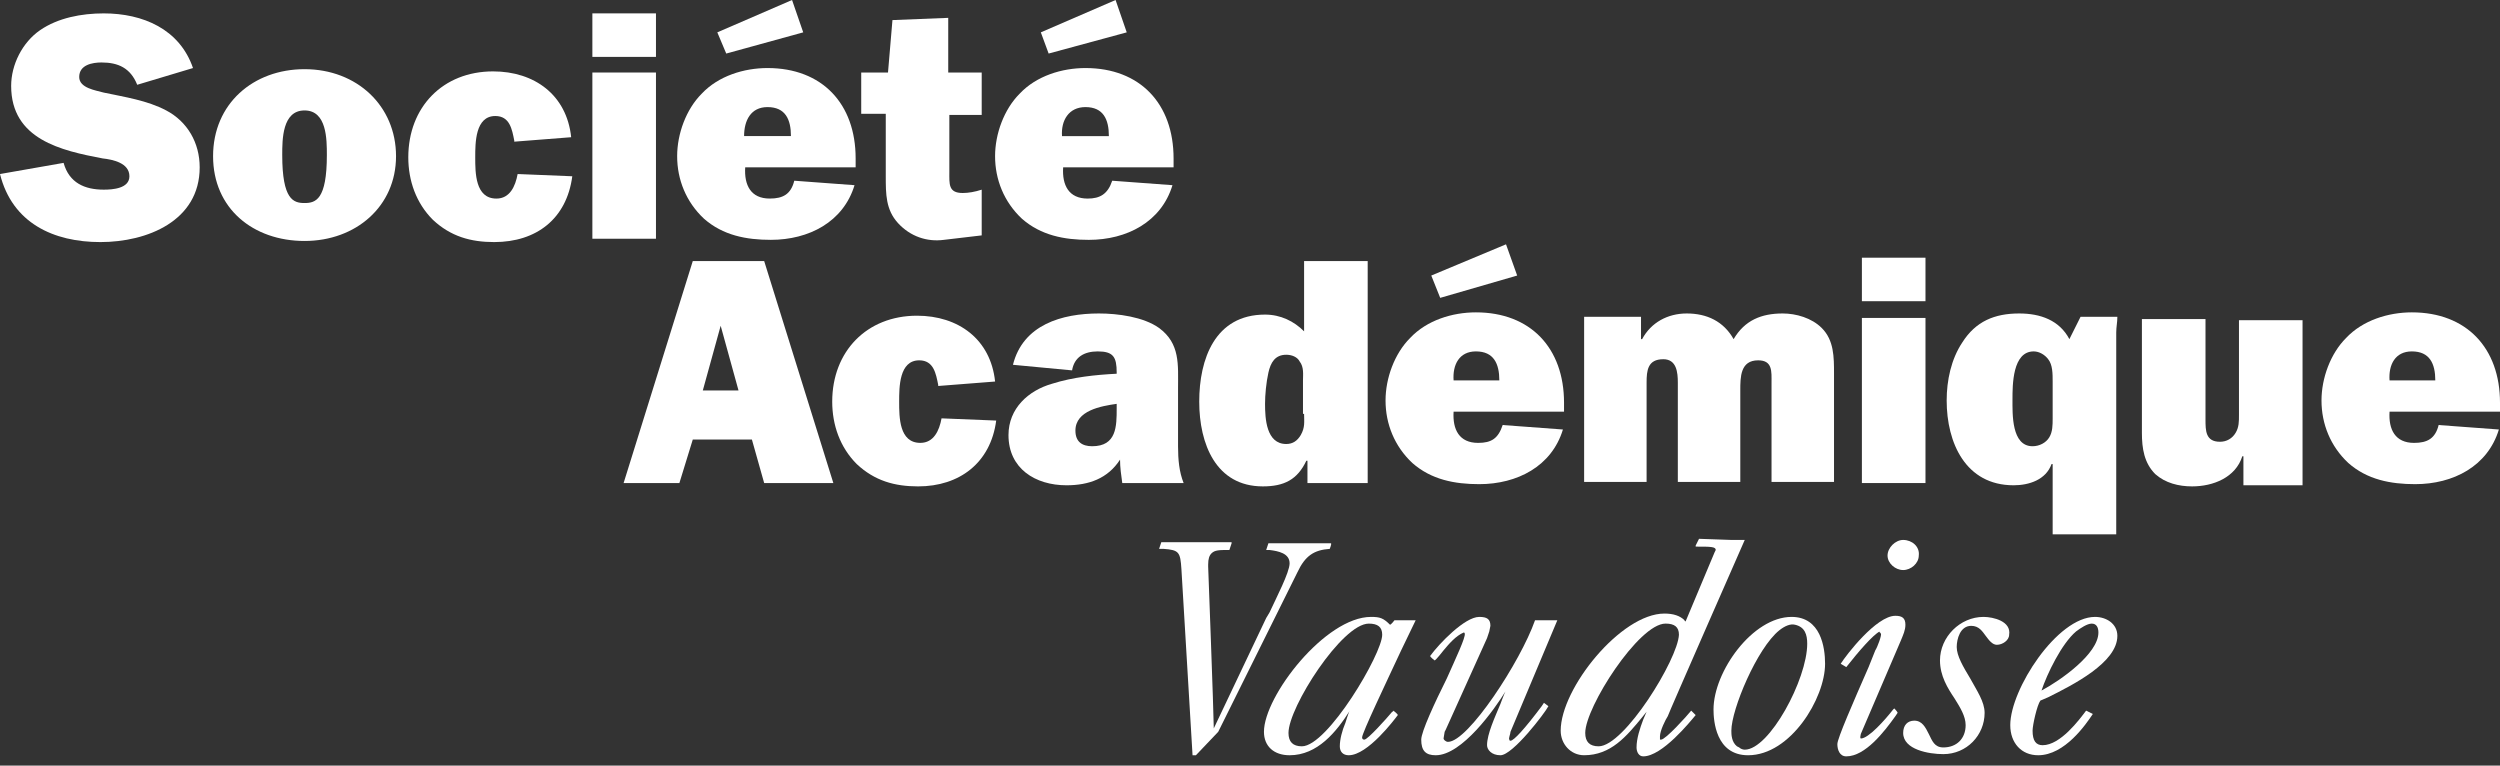 <?xml version="1.0" encoding="UTF-8"?>
<svg xmlns="http://www.w3.org/2000/svg" width="160" height="49" viewBox="0 0 160 49" fill="none">
  <rect x="0" y="0" width="160" height="49" fill="#333333" stroke="none"/>
  <g clip-path="url(#clip0_40_7748)">
    <path d="M10.638 7.068C9.424 6.426 7.996 6.212 6.64 5.926C6.14 5.783 5.069 5.641 5.069 4.927C5.069 4.141 5.926 3.998 6.497 3.998C7.568 3.998 8.353 4.355 8.782 5.426L12.352 4.355C11.495 1.856 9.139 0.857 6.64 0.857C5.212 0.857 3.713 1.143 2.57 1.928C1.428 2.713 0.714 4.141 0.714 5.498C0.714 8.925 3.927 9.639 6.569 10.139C7.211 10.21 8.282 10.424 8.282 11.281C8.282 12.066 7.211 12.138 6.64 12.138C5.426 12.138 4.427 11.709 4.07 10.424L0 11.138C0.785 14.28 3.427 15.493 6.426 15.493C9.424 15.493 12.78 14.137 12.78 10.71C12.78 9.139 11.995 7.782 10.638 7.068Z" fill="white"></path>
    <path d="M19.491 4.427C16.207 4.427 13.637 6.64 13.637 9.996C13.637 13.351 16.207 15.422 19.491 15.422C22.776 15.422 25.346 13.209 25.346 9.996C25.346 6.783 22.847 4.427 19.491 4.427ZM19.491 12.994C18.777 12.994 18.063 12.78 18.063 9.924C18.063 8.925 18.063 7.068 19.491 7.068C20.919 7.068 20.919 8.925 20.919 9.924C20.919 12.78 20.205 12.994 19.491 12.994Z" fill="white"></path>
    <path d="M31.771 12.709C30.415 12.709 30.415 11.066 30.415 10.067C30.415 9.139 30.415 7.425 31.7 7.425C32.628 7.425 32.771 8.282 32.913 8.996V9.067L36.555 8.782C36.269 6.069 34.199 4.569 31.557 4.569C28.344 4.569 26.131 6.854 26.131 10.067C26.131 11.566 26.631 12.994 27.702 14.065C28.844 15.136 30.129 15.493 31.628 15.493C34.342 15.493 36.269 13.994 36.626 11.281L33.128 11.138C32.985 11.923 32.628 12.709 31.771 12.709Z" fill="white"></path>
    <path d="M41.982 0.856H37.912V3.641H41.982V0.856Z" fill="white"></path>
    <path d="M41.982 4.641H37.912V15.279H41.982V4.641Z" fill="white"></path>
    <path d="M56.689 11.281C56.689 12.423 56.689 13.423 57.474 14.28C58.26 15.136 59.331 15.493 60.401 15.351L62.829 15.065V12.138C62.401 12.28 61.972 12.352 61.615 12.352C60.687 12.352 60.758 11.781 60.758 10.995V7.354H62.829V4.641H60.687V1.143L57.117 1.285L56.832 4.641H55.118V7.283H56.689V11.281Z" fill="white"></path>
    <path d="M51.406 2.071L50.691 0L45.908 2.071L46.479 3.427L51.406 2.071Z" fill="white"></path>
    <path d="M49.335 15.35C51.763 15.35 53.976 14.208 54.69 11.852L50.834 11.566C50.62 12.423 50.121 12.708 49.264 12.708C48.05 12.708 47.622 11.852 47.693 10.709H54.761V10.138C54.761 6.64 52.62 4.355 49.121 4.355C47.622 4.355 45.98 4.855 44.909 5.997C43.909 6.997 43.338 8.567 43.338 9.995C43.338 11.495 43.909 12.923 45.051 13.993C46.265 15.065 47.764 15.35 49.335 15.35ZM49.121 6.854C50.263 6.854 50.62 7.639 50.62 8.71H47.622C47.622 7.711 48.05 6.854 49.121 6.854Z" fill="white"></path>
    <path d="M72.111 2.071L71.397 0L66.613 2.071L67.113 3.427L72.111 2.071Z" fill="white"></path>
    <path d="M69.683 15.351C72.11 15.351 74.324 14.208 75.038 11.852L71.182 11.566C70.897 12.423 70.397 12.709 69.612 12.709C68.398 12.709 67.969 11.852 68.041 10.71H75.109V10.139C75.109 6.64 72.967 4.355 69.469 4.355C67.969 4.355 66.327 4.855 65.256 5.998C64.257 6.997 63.685 8.568 63.685 9.996C63.685 11.495 64.257 12.923 65.399 13.994C66.613 15.065 68.112 15.351 69.683 15.351ZM69.469 6.854C70.611 6.854 70.968 7.64 70.968 8.711H67.969C67.898 7.711 68.398 6.854 69.469 6.854Z" fill="white"></path>
    <path d="M44.338 16.707L39.911 30.915H43.481L44.338 28.131H48.122L48.907 30.915H53.334L48.907 16.707H44.338ZM44.98 24.989L46.123 20.848L47.265 24.989H44.98Z" fill="white"></path>
    <path d="M58.902 28.344C57.546 28.344 57.546 26.702 57.546 25.703C57.546 24.774 57.546 23.061 58.831 23.061C59.759 23.061 59.902 23.918 60.045 24.632V24.703L63.686 24.418C63.4 21.704 61.33 20.205 58.688 20.205C55.475 20.205 53.262 22.49 53.262 25.703C53.262 27.202 53.762 28.63 54.833 29.701C55.975 30.772 57.26 31.129 58.76 31.129C61.401 31.129 63.4 29.629 63.757 26.916L60.259 26.774C60.116 27.559 59.759 28.344 58.902 28.344Z" fill="white"></path>
    <path d="M75.395 28.559V24.846C75.395 23.347 75.538 21.99 74.181 20.991C73.182 20.277 71.54 20.062 70.326 20.062C67.97 20.062 65.471 20.776 64.829 23.347L68.613 23.704C68.755 22.847 69.398 22.49 70.255 22.49C71.254 22.49 71.468 22.847 71.468 23.846V23.918C70.112 23.989 68.684 24.132 67.327 24.561C65.828 24.989 64.543 26.131 64.543 27.845C64.543 29.987 66.257 31.058 68.256 31.058C69.683 31.058 70.897 30.629 71.683 29.416C71.683 29.915 71.754 30.415 71.825 30.915H75.752C75.467 30.201 75.395 29.416 75.395 28.559ZM71.468 26.131C71.468 27.274 71.468 28.559 69.898 28.559C69.255 28.559 68.827 28.273 68.827 27.559C68.827 26.274 70.469 25.988 71.468 25.846V26.131Z" fill="white"></path>
    <path d="M80.821 31.129C82.177 31.129 83.034 30.701 83.605 29.487H83.677V30.915H87.532V16.707H83.462V21.205C82.82 20.562 81.963 20.134 80.963 20.134C77.751 20.134 76.751 22.99 76.751 25.703C76.751 28.416 77.822 31.129 80.821 31.129ZM81.178 23.847C81.32 23.204 81.606 22.704 82.32 22.704C82.677 22.704 83.034 22.847 83.177 23.133C83.462 23.49 83.391 23.989 83.391 24.346V26.488H83.462C83.462 26.988 83.534 27.345 83.248 27.845C83.034 28.202 82.748 28.416 82.32 28.416C81.035 28.416 80.963 26.774 80.963 25.846C80.963 25.275 81.035 24.489 81.178 23.847Z" fill="white"></path>
    <path d="M114.092 20.062C112.736 20.062 111.665 20.491 110.951 21.705C110.308 20.562 109.237 20.062 107.952 20.062C106.739 20.062 105.668 20.634 105.096 21.705H105.025V20.277H101.384V30.843H105.382V24.489C105.382 23.704 105.453 22.99 106.453 22.99C107.31 22.99 107.381 23.846 107.381 24.489V30.843H111.379V24.989C111.379 24.132 111.379 23.061 112.522 23.061C113.45 23.061 113.378 23.775 113.378 24.489V30.843H117.377V23.918C117.377 22.847 117.377 21.776 116.591 20.991C115.949 20.348 114.949 20.062 114.092 20.062Z" fill="white"></path>
    <path d="M123.231 20.348H119.161V30.915H123.231V20.348Z" fill="white"></path>
    <path d="M123.231 16.493H119.161V19.277H123.231V16.493Z" fill="white"></path>
    <path d="M132.441 21.705C131.798 20.491 130.584 20.062 129.228 20.062C127.657 20.062 126.443 20.562 125.586 21.919C124.872 22.99 124.587 24.346 124.587 25.631C124.587 28.345 125.801 31.058 128.871 31.058C129.87 31.058 130.941 30.701 131.298 29.701H131.37V34.199H135.439V21.276C135.439 20.919 135.511 20.634 135.511 20.277H133.155L132.441 21.705ZM131.37 26.774C131.37 27.202 131.37 27.631 131.155 27.988C130.941 28.345 130.513 28.559 130.084 28.559C128.728 28.559 128.799 26.488 128.799 25.56C128.799 24.632 128.799 22.49 130.156 22.49C130.513 22.49 130.87 22.704 131.084 22.99C131.37 23.347 131.37 23.918 131.37 24.418V26.774Z" fill="white"></path>
    <path d="M143.294 26.559C143.294 26.988 143.294 27.345 143.079 27.702C142.865 28.059 142.508 28.273 142.08 28.273C141.152 28.273 141.152 27.559 141.152 26.845V20.419H137.082V27.702C137.082 28.701 137.225 29.63 137.939 30.344C138.581 30.915 139.438 31.129 140.295 31.129C141.651 31.129 143.079 30.558 143.508 29.201H143.579V31.058H147.363V20.491H143.294V26.559Z" fill="white"></path>
    <path d="M97.099 17.635L96.385 15.636L91.602 17.635L92.173 19.063L97.099 17.635Z" fill="white"></path>
    <path d="M94.672 30.986C97.1 30.986 99.313 29.844 100.027 27.488L96.171 27.202C95.886 28.059 95.457 28.345 94.601 28.345C93.387 28.345 92.959 27.488 93.03 26.346H100.098V25.774C100.098 22.276 97.956 19.991 94.458 19.991C92.959 19.991 91.317 20.491 90.246 21.633C89.246 22.633 88.675 24.204 88.675 25.632C88.675 27.131 89.246 28.559 90.388 29.63C91.602 30.701 93.101 30.986 94.672 30.986ZM94.458 22.49C95.6 22.49 95.957 23.276 95.957 24.346H93.03C92.959 23.347 93.387 22.49 94.458 22.49Z" fill="white"></path>
    <path d="M160 26.346V25.774C160 22.276 157.858 19.991 154.359 19.991C152.86 19.991 151.218 20.491 150.147 21.633C149.147 22.633 148.576 24.204 148.576 25.632C148.576 27.131 149.147 28.559 150.29 29.63C151.503 30.701 153.003 30.986 154.573 30.986C157.001 30.986 159.214 29.844 159.928 27.488L156.073 27.202C155.859 28.059 155.359 28.345 154.502 28.345C153.288 28.345 152.86 27.488 152.931 26.346H160ZM154.359 22.49C155.502 22.49 155.859 23.276 155.859 24.346H152.931C152.86 23.347 153.288 22.49 154.359 22.49Z" fill="white"></path>
    <path d="M85.105 35.127C85.105 35.127 85.248 34.77 85.177 34.77H81.178L81.036 35.199H81.25C81.821 35.27 82.535 35.413 82.535 36.055C82.535 36.626 81.678 38.269 81.25 39.197L81.036 39.554L77.68 46.622V46.551C77.68 45.765 77.323 36.27 77.323 36.27V36.127C77.323 35.77 77.394 35.556 77.537 35.413C77.751 35.199 78.037 35.199 78.68 35.199L78.822 34.77V34.699H74.324L74.182 35.127H74.467C75.467 35.199 75.538 35.341 75.61 36.412L76.323 48.336H76.538L77.966 46.836L83.035 36.626C83.535 35.556 84.106 35.199 85.105 35.127Z" fill="white"></path>
    <path d="M88.96 39.982C88.532 39.554 88.318 39.482 87.747 39.482C84.819 39.482 80.893 44.552 80.893 46.836C80.893 47.764 81.535 48.336 82.535 48.336C84.32 48.336 85.533 46.836 86.39 45.48C86.319 45.551 86.105 46.265 86.105 46.265C85.89 46.765 85.748 47.336 85.748 47.764C85.748 48.121 85.962 48.336 86.319 48.336C87.532 48.336 89.246 46.051 89.46 45.765C89.46 45.694 89.175 45.48 89.175 45.48C89.175 45.48 89.175 45.551 89.103 45.551C88.746 45.98 87.532 47.336 87.318 47.336C87.223 47.336 87.175 47.288 87.175 47.193C87.175 46.908 88.675 43.766 89.674 41.624L90.603 39.697H89.246C89.246 39.697 89.032 39.982 88.96 39.982ZM83.32 47.764C82.749 47.764 82.463 47.479 82.463 46.908C82.463 45.266 85.89 39.911 87.604 39.911C88.175 39.911 88.461 40.125 88.461 40.625C88.461 41.839 84.962 47.764 83.32 47.764Z" fill="white"></path>
    <path d="M99.669 39.697H98.242C97.313 42.338 93.958 47.479 92.672 47.479C92.53 47.479 92.387 47.336 92.387 47.265L92.458 46.836L92.53 46.694L95.171 40.839L95.314 40.411L95.386 40.054C95.386 39.625 95.171 39.482 94.672 39.482C93.743 39.482 92.101 41.196 91.53 41.981C91.53 42.053 91.816 42.267 91.816 42.267C91.887 42.267 92.387 41.624 92.387 41.624C92.744 41.196 93.172 40.696 93.672 40.482C93.72 40.482 93.743 40.506 93.743 40.553C93.815 40.768 93.172 42.124 92.601 43.409C91.816 44.98 90.959 46.836 90.959 47.336C90.959 48.05 91.245 48.336 91.887 48.336C93.572 48.336 95.664 45.373 96.349 44.252C96.249 44.452 96.028 45.051 96.028 45.051C95.671 45.908 95.171 46.979 95.171 47.693C95.171 47.979 95.457 48.336 96.028 48.336C96.814 48.336 98.884 45.623 99.098 45.194L98.813 44.98L98.67 45.194C97.599 46.622 96.885 47.407 96.671 47.407C96.623 47.407 96.599 47.384 96.599 47.336C96.528 47.265 96.671 46.979 96.671 46.836L99.669 39.697Z" fill="white"></path>
    <path d="M106.31 47.336H106.238V47.122C106.238 46.765 106.595 46.051 106.738 45.836C106.738 45.765 111.664 34.556 111.664 34.556H110.808L108.737 34.484L108.523 34.913V34.984H108.594C109.451 34.984 109.808 34.984 109.808 35.198L109.737 35.341L107.88 39.768C107.88 39.768 107.809 39.768 107.809 39.696C107.523 39.411 107.095 39.268 106.524 39.268C103.739 39.268 99.884 44.051 99.884 46.765C99.884 47.621 100.527 48.335 101.383 48.335C103.097 48.335 104.096 47.122 105.096 45.908L105.382 45.551L105.167 46.051C104.953 46.622 104.739 47.264 104.739 47.836C104.739 48.121 104.882 48.407 105.167 48.407C106.381 48.407 108.166 46.193 108.523 45.765L108.237 45.48C107.952 45.836 106.595 47.336 106.31 47.336ZM102.312 47.764C101.74 47.764 101.455 47.479 101.455 46.907C101.455 45.265 104.882 39.91 106.595 39.91C107.167 39.91 107.452 40.125 107.452 40.624C107.381 42.195 103.954 47.764 102.312 47.764Z" fill="white"></path>
    <path d="M114.663 39.482C112.164 39.482 109.665 42.981 109.665 45.408C109.665 46.122 109.808 48.336 111.878 48.336C114.591 48.336 116.805 44.694 116.805 42.481C116.805 41.41 116.519 39.482 114.663 39.482ZM111.664 47.979C111.521 47.979 111.379 47.907 111.307 47.836L111.164 47.764C110.807 47.479 110.807 46.979 110.807 46.765C110.807 45.408 112.45 41.481 113.877 40.339C114.234 40.054 114.591 39.911 114.877 39.982C115.52 40.125 115.662 40.625 115.662 41.196C115.662 43.481 113.235 47.979 111.664 47.979Z" fill="white"></path>
    <path d="M121.66 40.982C121.803 40.625 121.946 40.339 121.946 39.982C121.946 39.554 121.732 39.411 121.303 39.411C120.09 39.411 118.162 41.91 117.805 42.481L118.162 42.695C118.947 41.696 119.876 40.625 120.304 40.411C120.233 40.482 120.304 40.411 120.375 40.553C120.447 40.625 120.161 41.41 120.018 41.624L119.59 42.695C118.59 44.98 117.591 47.265 117.591 47.622C117.591 47.979 117.734 48.407 118.162 48.407C119.376 48.407 120.589 46.836 121.303 45.837L121.446 45.623C121.446 45.551 121.232 45.337 121.232 45.337L121.161 45.408C120.661 46.051 119.59 47.265 119.09 47.265C119.019 47.193 119.09 47.051 119.09 46.979L121.66 40.982Z" fill="white"></path>
    <path d="M120.803 35.555C120.803 36.055 121.303 36.483 121.802 36.483C122.302 36.483 122.802 36.055 122.802 35.555C122.873 34.984 122.373 34.556 121.802 34.556C121.303 34.556 120.803 35.055 120.803 35.555Z" fill="white"></path>
    <path d="M126.943 39.482C125.444 39.482 124.159 40.768 124.159 42.267C124.159 43.266 124.659 44.052 125.087 44.694C125.444 45.266 125.801 45.837 125.801 46.408C125.801 47.265 125.23 47.836 124.373 47.836C123.802 47.836 123.659 47.407 123.445 46.979C123.231 46.551 123.016 46.122 122.517 46.122C122.088 46.122 121.803 46.408 121.803 46.908C121.803 47.979 123.445 48.264 124.373 48.264C125.872 48.264 127.015 47.05 127.015 45.623C127.015 44.909 126.515 44.195 126.087 43.409C125.658 42.695 125.23 41.981 125.23 41.41C125.23 40.91 125.444 40.054 126.158 40.054C126.658 40.054 126.872 40.411 127.086 40.696C127.3 40.982 127.514 41.267 127.8 41.267C128.157 41.267 128.585 40.982 128.585 40.625C128.728 39.768 127.586 39.482 126.943 39.482Z" fill="white"></path>
    <path d="M134.083 39.482C131.656 39.482 128.657 44.123 128.657 46.408C128.657 47.55 129.371 48.336 130.442 48.336C132.156 48.336 133.512 46.337 133.941 45.694L133.512 45.48C133.084 46.051 131.87 47.693 130.728 47.693C130.299 47.693 130.085 47.407 130.085 46.765C130.085 46.408 130.371 45.123 130.585 44.837L131.085 44.623C132.655 43.838 135.511 42.41 135.511 40.696C135.511 39.911 134.797 39.482 134.083 39.482ZM130.656 44.195C131.013 43.124 131.941 41.196 132.87 40.411C133.155 40.196 133.584 39.911 133.869 39.911C134.155 39.911 134.298 40.125 134.298 40.482C134.298 41.839 131.87 43.552 130.656 44.195Z" fill="white"></path>
  </g>
  <defs>
    <clipPath id="clip0_40_7748">
      <rect width="160" height="48.407" fill="white"></rect>
    </clipPath>
  </defs>
</svg>
